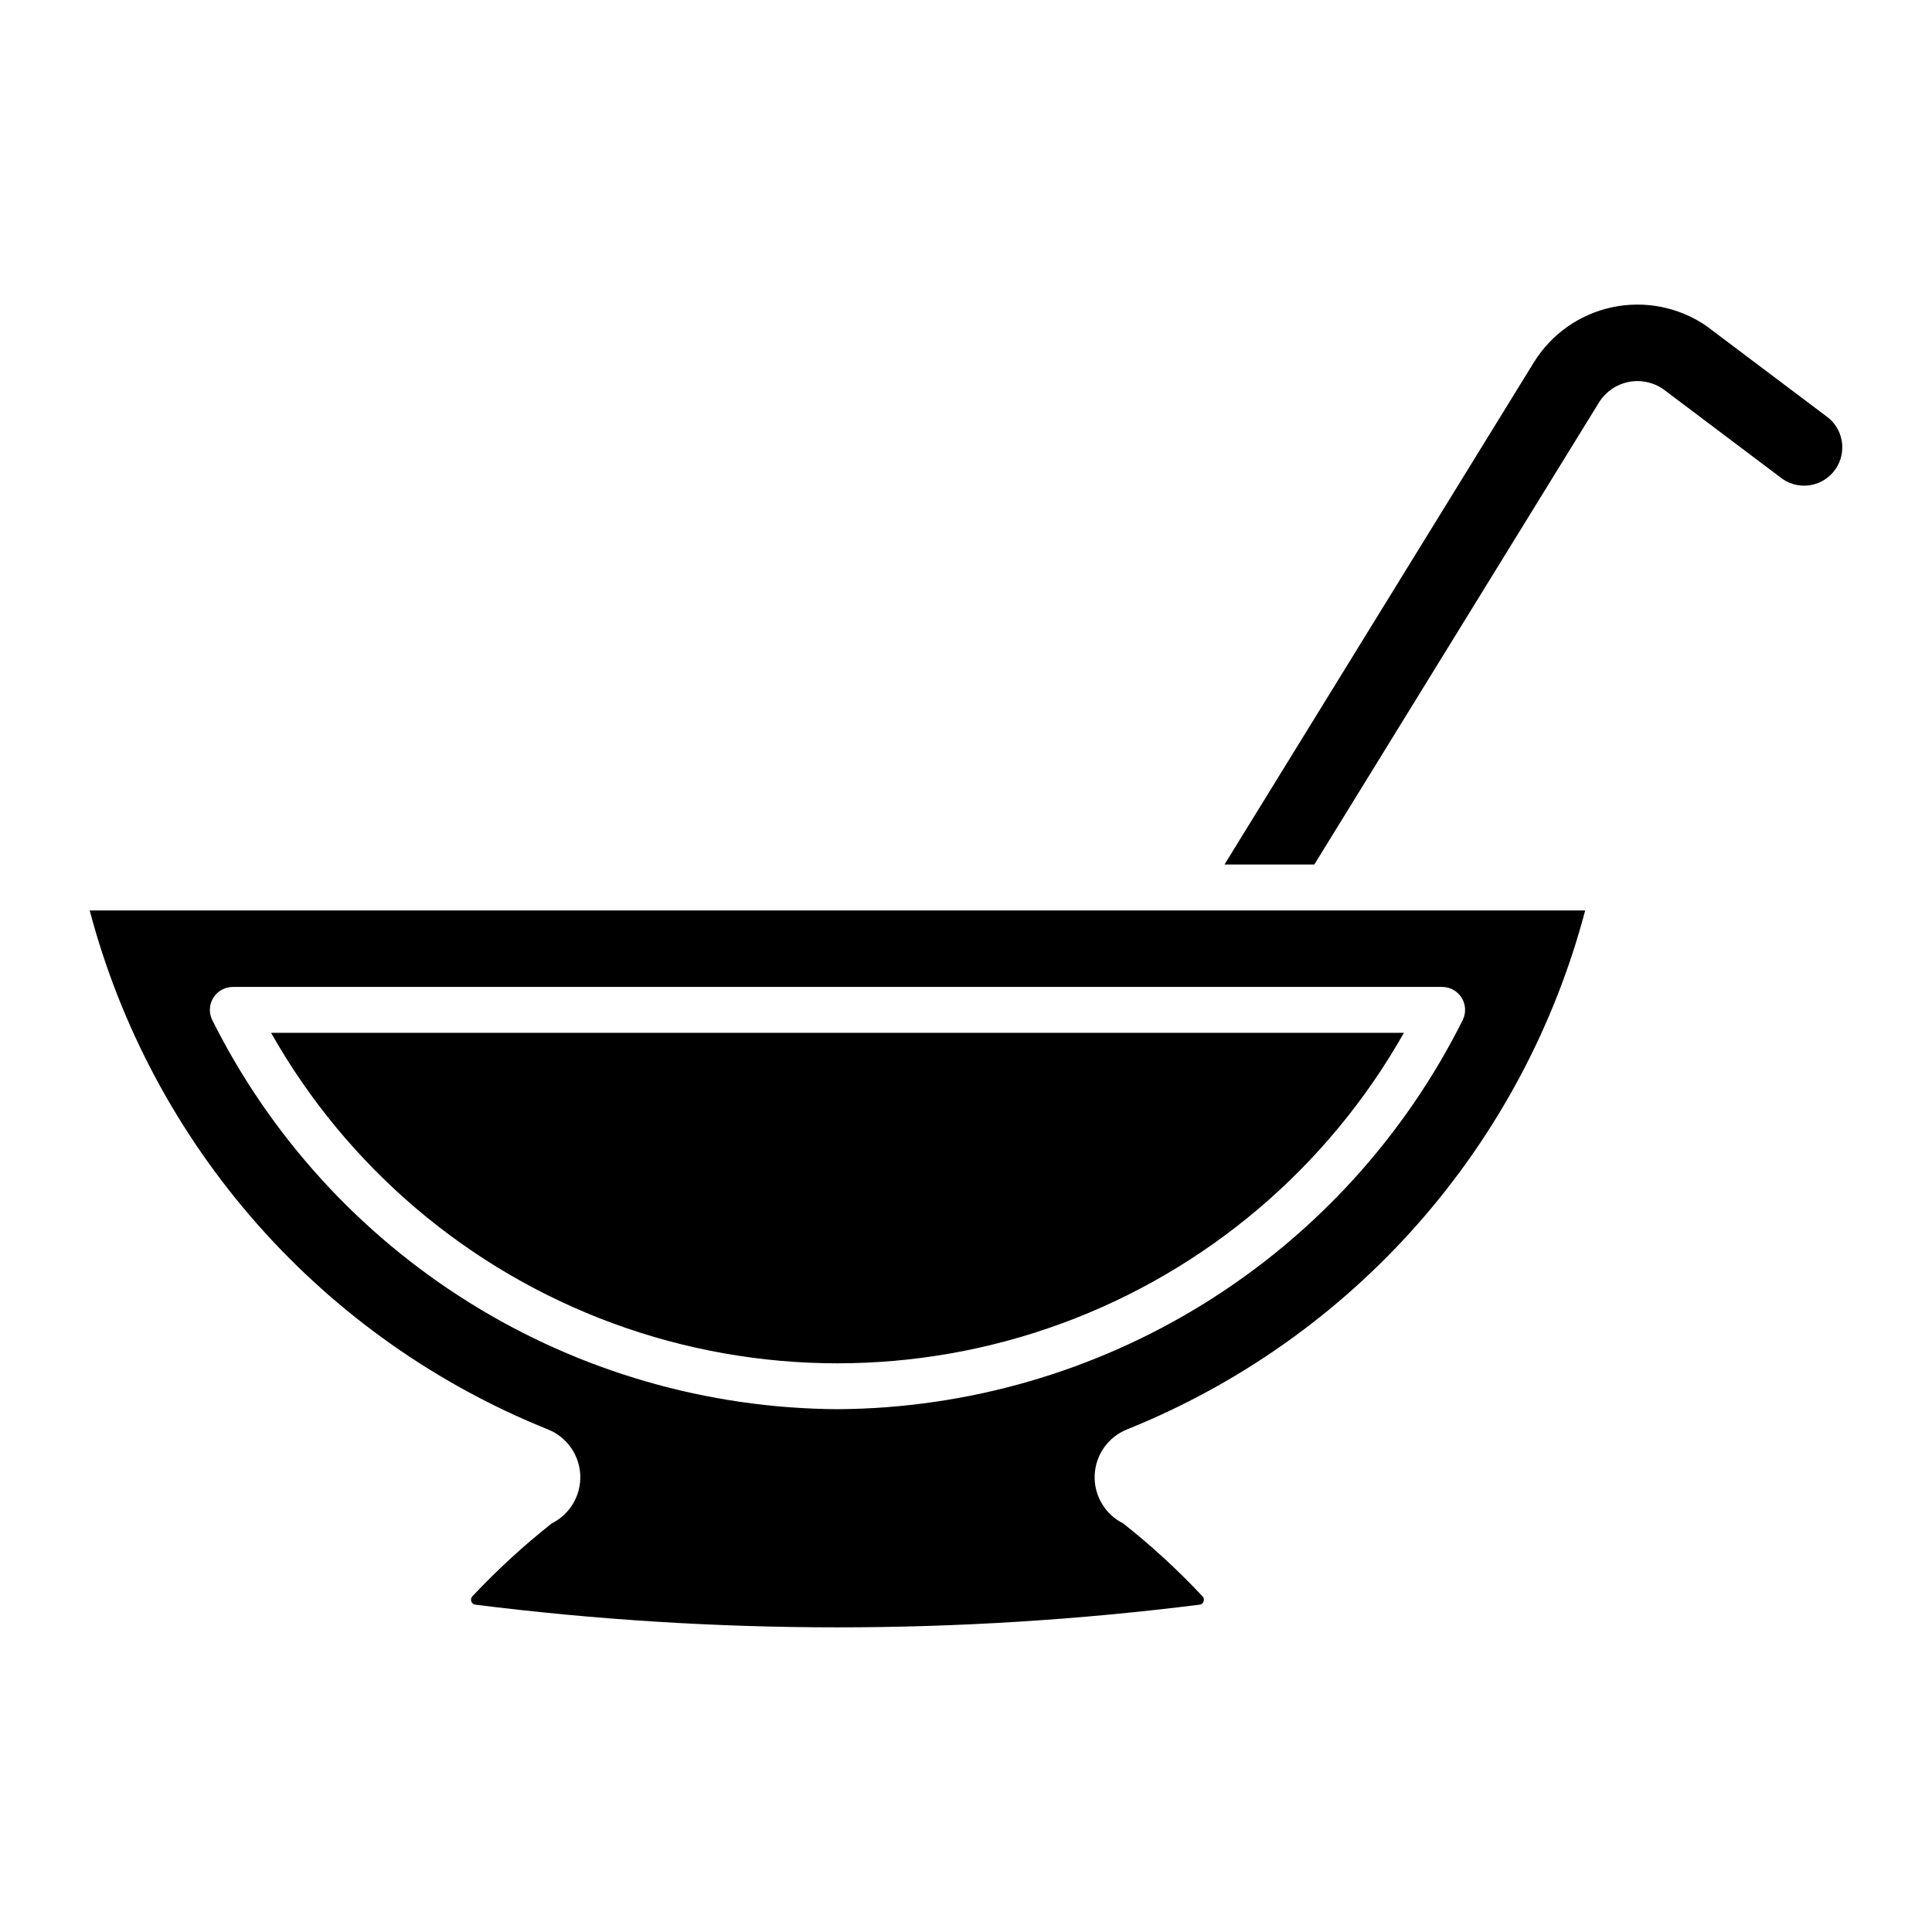 <?xml version="1.0" encoding="UTF-8"?>
<!-- Uploaded to: ICON Repo, www.iconrepo.com, Generator: ICON Repo Mixer Tools -->
<svg fill="#000000" width="800px" height="800px" version="1.1" viewBox="144 144 512 512" xmlns="http://www.w3.org/2000/svg">
 <path d="m289.23 522.82c4.984 2.008 8.332 6.754 8.547 12.121 0.215 5.371-2.738 10.371-7.551 12.77-7.504 5.926-14.555 12.406-21.094 19.387-0.324 0.375-0.402 0.906-0.199 1.359 0.148 0.438 0.539 0.746 0.996 0.793 63.754 8.02 128.26 8.02 192.01 0 0.461-0.047 0.852-0.355 1-0.793 0.203-0.457 0.121-0.988-0.207-1.359-6.535-6.981-13.586-13.461-21.09-19.387-4.805-2.402-7.758-7.398-7.543-12.766 0.219-5.371 3.559-10.113 8.539-12.125 29.559-11.879 55.934-30.504 77.02-54.383 21.086-23.883 36.305-52.355 44.434-83.16h-396.32c8.133 30.805 23.348 59.277 44.434 83.16 21.086 23.879 47.461 42.504 77.02 54.383zm-83.535-117.27h320.49c2.106 0 4.059 1.09 5.168 2.875 1.109 1.789 1.215 4.023 0.277 5.91-15.398 30.812-39.031 56.758-68.277 74.961-29.25 18.203-62.965 27.949-97.41 28.156-34.449-0.207-68.164-9.953-97.41-28.156-29.246-18.203-52.879-44.148-68.281-74.961-0.934-1.887-0.828-4.121 0.277-5.91 1.109-1.785 3.066-2.875 5.168-2.875zm10.137 12.16h300.22c-20.125 35.605-52.254 62.898-90.645 77.004-38.387 14.105-80.543 14.105-118.93 0s-70.516-41.398-90.641-77.004zm414.6-149.38h-0.004c-3.129 4.543-9.32 5.742-13.918 2.691l-31.715-23.879h0.004c-2.711-1.883-6.074-2.57-9.305-1.895-3.231 0.672-6.039 2.644-7.773 5.453l-75.414 122.41h-23.805l81.965-133.04c4.629-7.512 12.129-12.805 20.758-14.641 8.633-1.84 17.637-0.062 24.926 4.91l31.723 23.883c4.59 3.191 5.734 9.5 2.555 14.098z"/>
</svg>